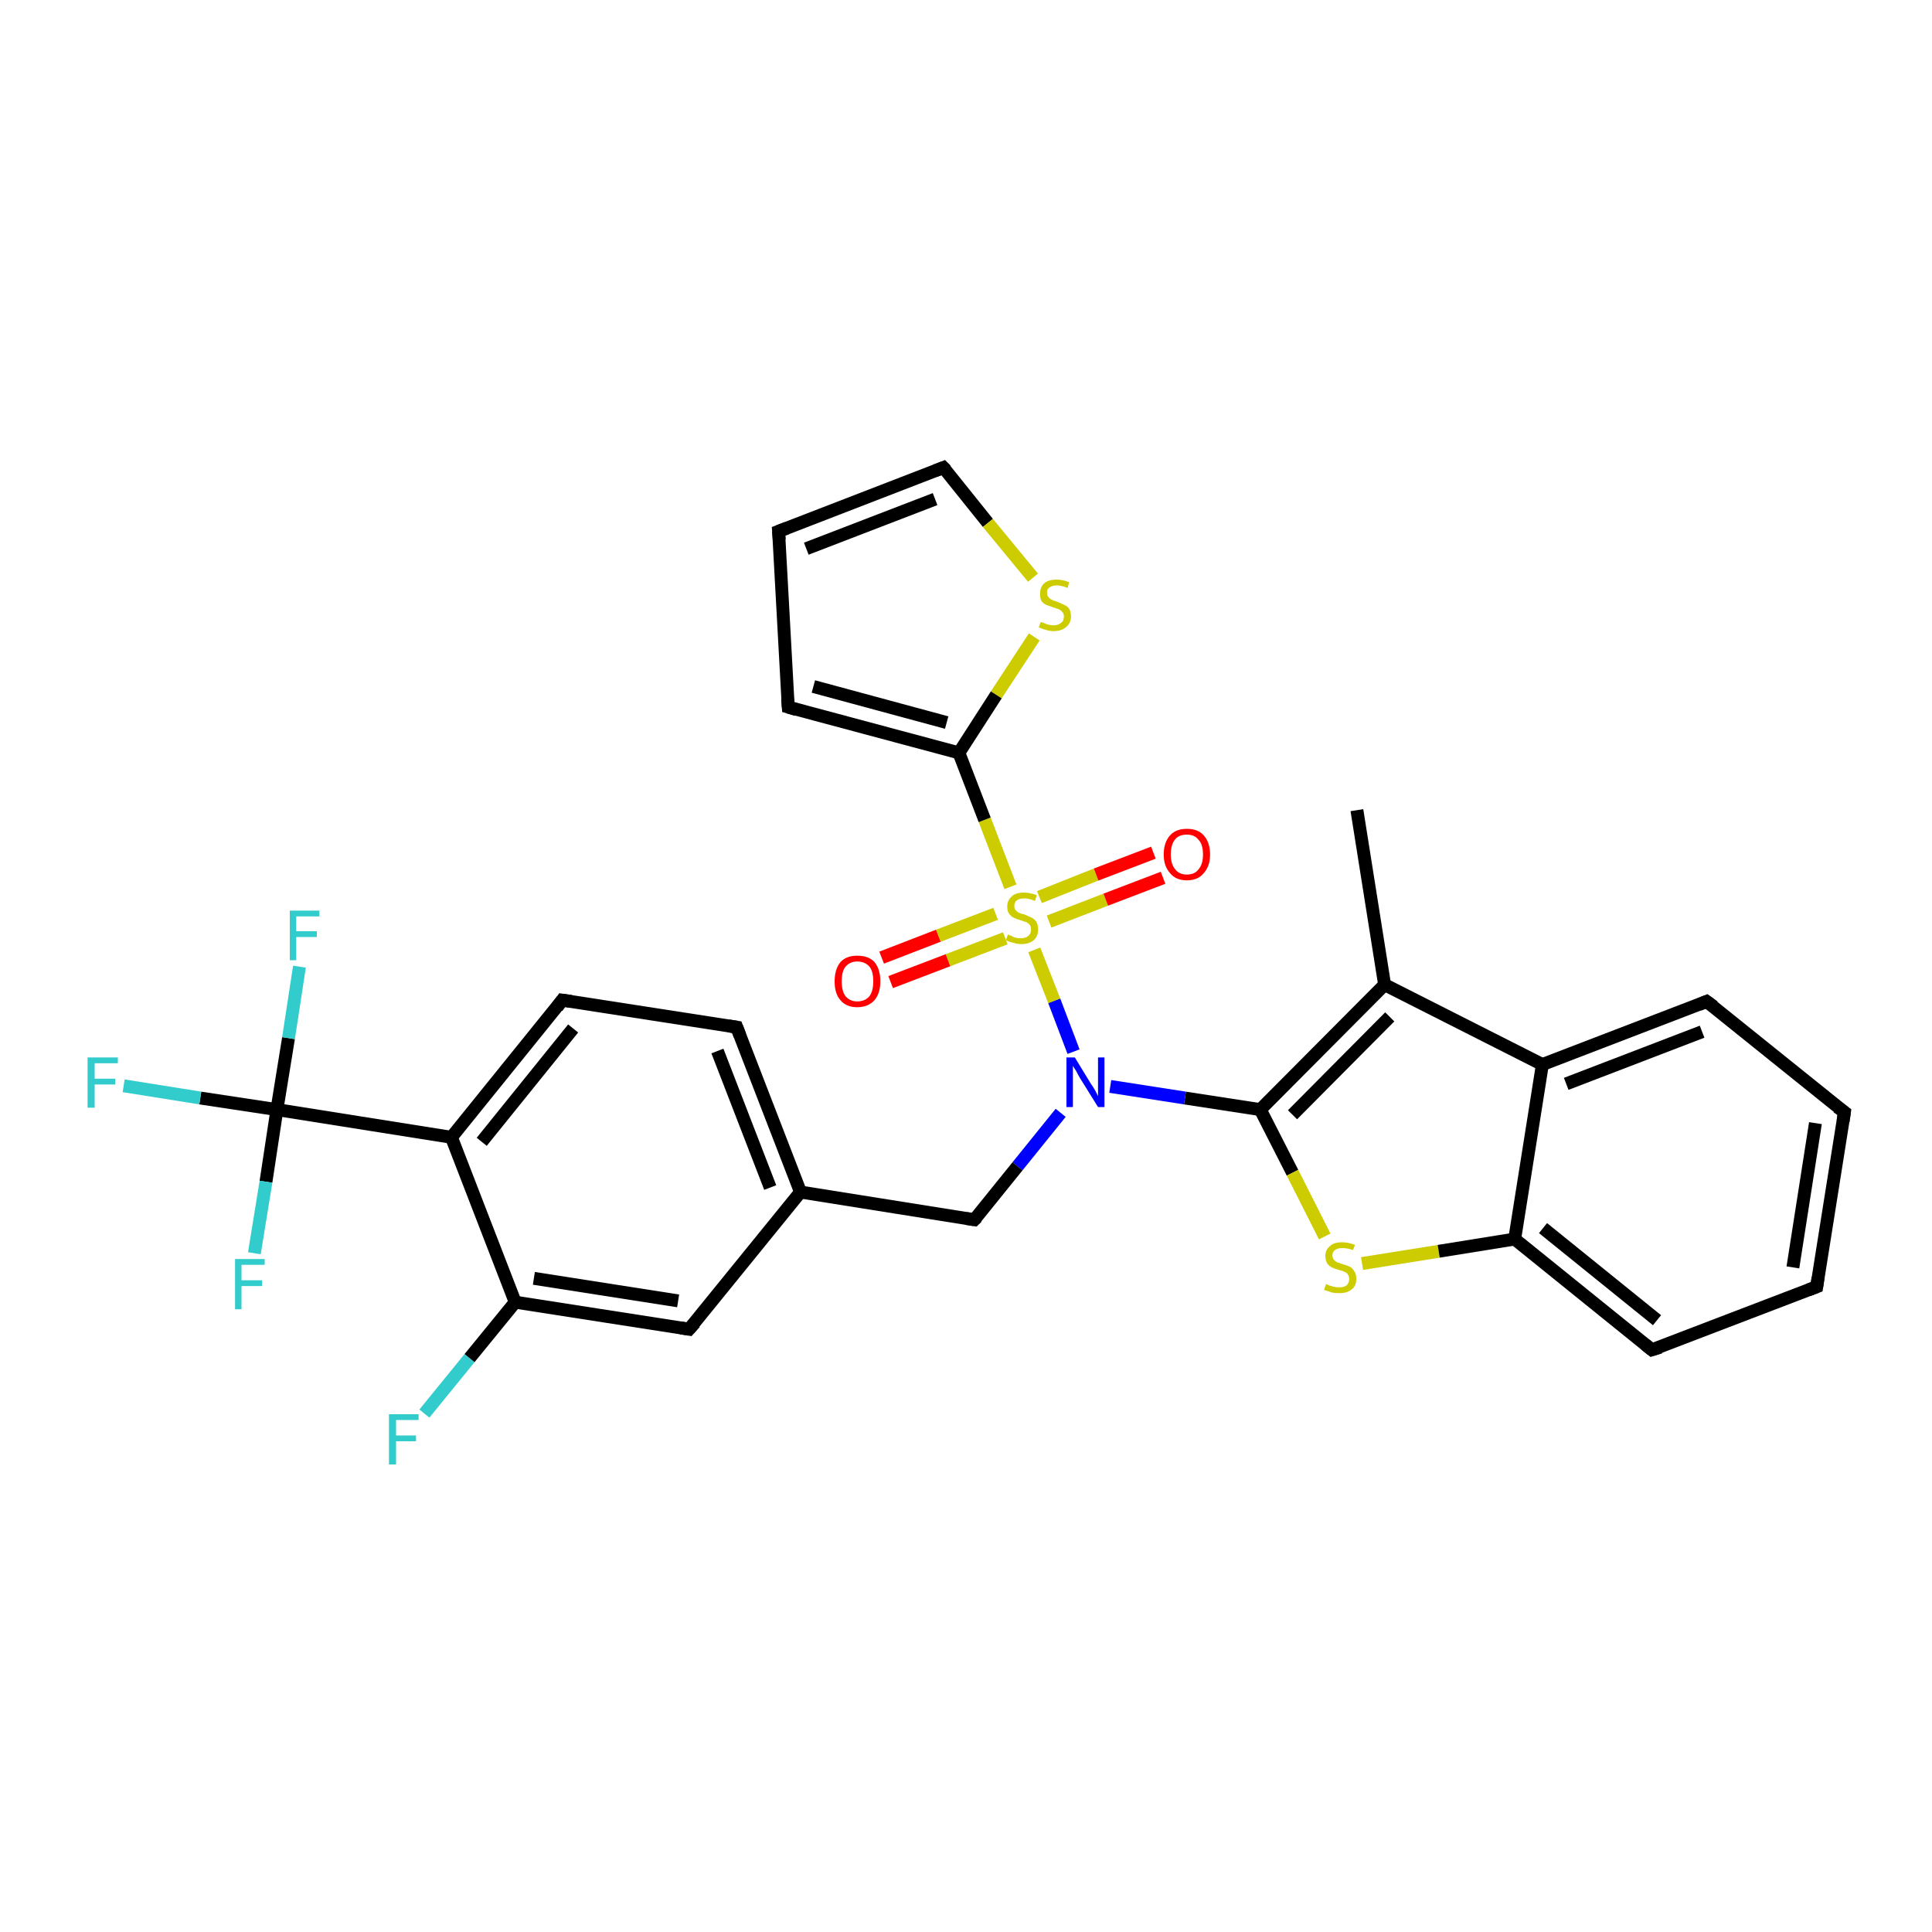 <?xml version='1.0' encoding='iso-8859-1'?>
<svg version='1.1' baseProfile='full'
              xmlns='http://www.w3.org/2000/svg'
                      xmlns:rdkit='http://www.rdkit.org/xml'
                      xmlns:xlink='http://www.w3.org/1999/xlink'
                  xml:space='preserve'
width='300px' height='300px' viewBox='0 0 300 300'>
<!-- END OF HEADER -->
<rect style='opacity:1.0;fill:#FFFFFF;stroke:none' width='300.0' height='300.0' x='0.0' y='0.0'> </rect>
<path class='bond-0 atom-0 atom-1' d='M 210.7,125.8 L 215.0,152.9' style='fill:none;fill-rule:evenodd;stroke:#000000;stroke-width:2.0px;stroke-linecap:butt;stroke-linejoin:miter;stroke-opacity:1' />
<path class='bond-1 atom-1 atom-2' d='M 215.0,152.9 L 195.7,172.3' style='fill:none;fill-rule:evenodd;stroke:#000000;stroke-width:2.0px;stroke-linecap:butt;stroke-linejoin:miter;stroke-opacity:1' />
<path class='bond-1 atom-1 atom-2' d='M 215.8,157.9 L 200.7,173.1' style='fill:none;fill-rule:evenodd;stroke:#000000;stroke-width:2.0px;stroke-linecap:butt;stroke-linejoin:miter;stroke-opacity:1' />
<path class='bond-2 atom-2 atom-3' d='M 195.7,172.3 L 200.7,182.1' style='fill:none;fill-rule:evenodd;stroke:#000000;stroke-width:2.0px;stroke-linecap:butt;stroke-linejoin:miter;stroke-opacity:1' />
<path class='bond-2 atom-2 atom-3' d='M 200.7,182.1 L 205.7,192.0' style='fill:none;fill-rule:evenodd;stroke:#CCCC00;stroke-width:2.0px;stroke-linecap:butt;stroke-linejoin:miter;stroke-opacity:1' />
<path class='bond-3 atom-3 atom-4' d='M 211.5,196.2 L 223.4,194.3' style='fill:none;fill-rule:evenodd;stroke:#CCCC00;stroke-width:2.0px;stroke-linecap:butt;stroke-linejoin:miter;stroke-opacity:1' />
<path class='bond-3 atom-3 atom-4' d='M 223.4,194.3 L 235.2,192.4' style='fill:none;fill-rule:evenodd;stroke:#000000;stroke-width:2.0px;stroke-linecap:butt;stroke-linejoin:miter;stroke-opacity:1' />
<path class='bond-4 atom-4 atom-5' d='M 235.2,192.4 L 256.5,209.6' style='fill:none;fill-rule:evenodd;stroke:#000000;stroke-width:2.0px;stroke-linecap:butt;stroke-linejoin:miter;stroke-opacity:1' />
<path class='bond-4 atom-4 atom-5' d='M 239.6,190.7 L 257.3,205.0' style='fill:none;fill-rule:evenodd;stroke:#000000;stroke-width:2.0px;stroke-linecap:butt;stroke-linejoin:miter;stroke-opacity:1' />
<path class='bond-5 atom-5 atom-6' d='M 256.5,209.6 L 282.1,199.8' style='fill:none;fill-rule:evenodd;stroke:#000000;stroke-width:2.0px;stroke-linecap:butt;stroke-linejoin:miter;stroke-opacity:1' />
<path class='bond-6 atom-6 atom-7' d='M 282.1,199.8 L 286.4,172.7' style='fill:none;fill-rule:evenodd;stroke:#000000;stroke-width:2.0px;stroke-linecap:butt;stroke-linejoin:miter;stroke-opacity:1' />
<path class='bond-6 atom-6 atom-7' d='M 278.4,196.8 L 281.9,174.4' style='fill:none;fill-rule:evenodd;stroke:#000000;stroke-width:2.0px;stroke-linecap:butt;stroke-linejoin:miter;stroke-opacity:1' />
<path class='bond-7 atom-7 atom-8' d='M 286.4,172.7 L 265.0,155.5' style='fill:none;fill-rule:evenodd;stroke:#000000;stroke-width:2.0px;stroke-linecap:butt;stroke-linejoin:miter;stroke-opacity:1' />
<path class='bond-8 atom-8 atom-9' d='M 265.0,155.5 L 239.5,165.3' style='fill:none;fill-rule:evenodd;stroke:#000000;stroke-width:2.0px;stroke-linecap:butt;stroke-linejoin:miter;stroke-opacity:1' />
<path class='bond-8 atom-8 atom-9' d='M 264.3,160.2 L 243.2,168.3' style='fill:none;fill-rule:evenodd;stroke:#000000;stroke-width:2.0px;stroke-linecap:butt;stroke-linejoin:miter;stroke-opacity:1' />
<path class='bond-9 atom-2 atom-10' d='M 195.7,172.3 L 184.0,170.5' style='fill:none;fill-rule:evenodd;stroke:#000000;stroke-width:2.0px;stroke-linecap:butt;stroke-linejoin:miter;stroke-opacity:1' />
<path class='bond-9 atom-2 atom-10' d='M 184.0,170.5 L 172.4,168.7' style='fill:none;fill-rule:evenodd;stroke:#0000FF;stroke-width:2.0px;stroke-linecap:butt;stroke-linejoin:miter;stroke-opacity:1' />
<path class='bond-10 atom-10 atom-11' d='M 164.7,172.8 L 158.0,181.1' style='fill:none;fill-rule:evenodd;stroke:#0000FF;stroke-width:2.0px;stroke-linecap:butt;stroke-linejoin:miter;stroke-opacity:1' />
<path class='bond-10 atom-10 atom-11' d='M 158.0,181.1 L 151.3,189.4' style='fill:none;fill-rule:evenodd;stroke:#000000;stroke-width:2.0px;stroke-linecap:butt;stroke-linejoin:miter;stroke-opacity:1' />
<path class='bond-11 atom-11 atom-12' d='M 151.3,189.4 L 124.3,185.1' style='fill:none;fill-rule:evenodd;stroke:#000000;stroke-width:2.0px;stroke-linecap:butt;stroke-linejoin:miter;stroke-opacity:1' />
<path class='bond-12 atom-12 atom-13' d='M 124.3,185.1 L 114.4,159.5' style='fill:none;fill-rule:evenodd;stroke:#000000;stroke-width:2.0px;stroke-linecap:butt;stroke-linejoin:miter;stroke-opacity:1' />
<path class='bond-12 atom-12 atom-13' d='M 119.6,184.4 L 111.4,163.2' style='fill:none;fill-rule:evenodd;stroke:#000000;stroke-width:2.0px;stroke-linecap:butt;stroke-linejoin:miter;stroke-opacity:1' />
<path class='bond-13 atom-13 atom-14' d='M 114.4,159.5 L 87.3,155.3' style='fill:none;fill-rule:evenodd;stroke:#000000;stroke-width:2.0px;stroke-linecap:butt;stroke-linejoin:miter;stroke-opacity:1' />
<path class='bond-14 atom-14 atom-15' d='M 87.3,155.3 L 70.1,176.6' style='fill:none;fill-rule:evenodd;stroke:#000000;stroke-width:2.0px;stroke-linecap:butt;stroke-linejoin:miter;stroke-opacity:1' />
<path class='bond-14 atom-14 atom-15' d='M 89.0,159.7 L 74.8,177.3' style='fill:none;fill-rule:evenodd;stroke:#000000;stroke-width:2.0px;stroke-linecap:butt;stroke-linejoin:miter;stroke-opacity:1' />
<path class='bond-15 atom-15 atom-16' d='M 70.1,176.6 L 80.0,202.2' style='fill:none;fill-rule:evenodd;stroke:#000000;stroke-width:2.0px;stroke-linecap:butt;stroke-linejoin:miter;stroke-opacity:1' />
<path class='bond-16 atom-16 atom-17' d='M 80.0,202.2 L 72.9,210.9' style='fill:none;fill-rule:evenodd;stroke:#000000;stroke-width:2.0px;stroke-linecap:butt;stroke-linejoin:miter;stroke-opacity:1' />
<path class='bond-16 atom-16 atom-17' d='M 72.9,210.9 L 65.9,219.5' style='fill:none;fill-rule:evenodd;stroke:#33CCCC;stroke-width:2.0px;stroke-linecap:butt;stroke-linejoin:miter;stroke-opacity:1' />
<path class='bond-17 atom-16 atom-18' d='M 80.0,202.2 L 107.0,206.4' style='fill:none;fill-rule:evenodd;stroke:#000000;stroke-width:2.0px;stroke-linecap:butt;stroke-linejoin:miter;stroke-opacity:1' />
<path class='bond-17 atom-16 atom-18' d='M 82.9,198.5 L 105.3,202.0' style='fill:none;fill-rule:evenodd;stroke:#000000;stroke-width:2.0px;stroke-linecap:butt;stroke-linejoin:miter;stroke-opacity:1' />
<path class='bond-18 atom-15 atom-19' d='M 70.1,176.6 L 43.0,172.3' style='fill:none;fill-rule:evenodd;stroke:#000000;stroke-width:2.0px;stroke-linecap:butt;stroke-linejoin:miter;stroke-opacity:1' />
<path class='bond-19 atom-19 atom-20' d='M 43.0,172.3 L 31.1,170.5' style='fill:none;fill-rule:evenodd;stroke:#000000;stroke-width:2.0px;stroke-linecap:butt;stroke-linejoin:miter;stroke-opacity:1' />
<path class='bond-19 atom-19 atom-20' d='M 31.1,170.5 L 19.2,168.6' style='fill:none;fill-rule:evenodd;stroke:#33CCCC;stroke-width:2.0px;stroke-linecap:butt;stroke-linejoin:miter;stroke-opacity:1' />
<path class='bond-20 atom-19 atom-21' d='M 43.0,172.3 L 44.8,161.2' style='fill:none;fill-rule:evenodd;stroke:#000000;stroke-width:2.0px;stroke-linecap:butt;stroke-linejoin:miter;stroke-opacity:1' />
<path class='bond-20 atom-19 atom-21' d='M 44.8,161.2 L 46.5,150.1' style='fill:none;fill-rule:evenodd;stroke:#33CCCC;stroke-width:2.0px;stroke-linecap:butt;stroke-linejoin:miter;stroke-opacity:1' />
<path class='bond-21 atom-19 atom-22' d='M 43.0,172.3 L 41.3,183.5' style='fill:none;fill-rule:evenodd;stroke:#000000;stroke-width:2.0px;stroke-linecap:butt;stroke-linejoin:miter;stroke-opacity:1' />
<path class='bond-21 atom-19 atom-22' d='M 41.3,183.5 L 39.5,194.6' style='fill:none;fill-rule:evenodd;stroke:#33CCCC;stroke-width:2.0px;stroke-linecap:butt;stroke-linejoin:miter;stroke-opacity:1' />
<path class='bond-22 atom-10 atom-23' d='M 166.7,163.3 L 163.7,155.4' style='fill:none;fill-rule:evenodd;stroke:#0000FF;stroke-width:2.0px;stroke-linecap:butt;stroke-linejoin:miter;stroke-opacity:1' />
<path class='bond-22 atom-10 atom-23' d='M 163.7,155.4 L 160.6,147.5' style='fill:none;fill-rule:evenodd;stroke:#CCCC00;stroke-width:2.0px;stroke-linecap:butt;stroke-linejoin:miter;stroke-opacity:1' />
<path class='bond-23 atom-23 atom-24' d='M 162.9,143.1 L 171.7,139.7' style='fill:none;fill-rule:evenodd;stroke:#CCCC00;stroke-width:2.0px;stroke-linecap:butt;stroke-linejoin:miter;stroke-opacity:1' />
<path class='bond-23 atom-23 atom-24' d='M 171.7,139.7 L 180.6,136.3' style='fill:none;fill-rule:evenodd;stroke:#FF0000;stroke-width:2.0px;stroke-linecap:butt;stroke-linejoin:miter;stroke-opacity:1' />
<path class='bond-23 atom-23 atom-24' d='M 161.4,139.3 L 170.2,135.8' style='fill:none;fill-rule:evenodd;stroke:#CCCC00;stroke-width:2.0px;stroke-linecap:butt;stroke-linejoin:miter;stroke-opacity:1' />
<path class='bond-23 atom-23 atom-24' d='M 170.2,135.8 L 179.1,132.4' style='fill:none;fill-rule:evenodd;stroke:#FF0000;stroke-width:2.0px;stroke-linecap:butt;stroke-linejoin:miter;stroke-opacity:1' />
<path class='bond-24 atom-23 atom-25' d='M 154.6,141.9 L 145.7,145.3' style='fill:none;fill-rule:evenodd;stroke:#CCCC00;stroke-width:2.0px;stroke-linecap:butt;stroke-linejoin:miter;stroke-opacity:1' />
<path class='bond-24 atom-23 atom-25' d='M 145.7,145.3 L 136.9,148.7' style='fill:none;fill-rule:evenodd;stroke:#FF0000;stroke-width:2.0px;stroke-linecap:butt;stroke-linejoin:miter;stroke-opacity:1' />
<path class='bond-24 atom-23 atom-25' d='M 156.1,145.7 L 147.2,149.1' style='fill:none;fill-rule:evenodd;stroke:#CCCC00;stroke-width:2.0px;stroke-linecap:butt;stroke-linejoin:miter;stroke-opacity:1' />
<path class='bond-24 atom-23 atom-25' d='M 147.2,149.1 L 138.3,152.5' style='fill:none;fill-rule:evenodd;stroke:#FF0000;stroke-width:2.0px;stroke-linecap:butt;stroke-linejoin:miter;stroke-opacity:1' />
<path class='bond-25 atom-23 atom-26' d='M 156.9,137.7 L 152.9,127.3' style='fill:none;fill-rule:evenodd;stroke:#CCCC00;stroke-width:2.0px;stroke-linecap:butt;stroke-linejoin:miter;stroke-opacity:1' />
<path class='bond-25 atom-23 atom-26' d='M 152.9,127.3 L 148.9,116.9' style='fill:none;fill-rule:evenodd;stroke:#000000;stroke-width:2.0px;stroke-linecap:butt;stroke-linejoin:miter;stroke-opacity:1' />
<path class='bond-26 atom-26 atom-27' d='M 148.9,116.9 L 122.4,109.8' style='fill:none;fill-rule:evenodd;stroke:#000000;stroke-width:2.0px;stroke-linecap:butt;stroke-linejoin:miter;stroke-opacity:1' />
<path class='bond-26 atom-26 atom-27' d='M 147.0,112.2 L 126.3,106.6' style='fill:none;fill-rule:evenodd;stroke:#000000;stroke-width:2.0px;stroke-linecap:butt;stroke-linejoin:miter;stroke-opacity:1' />
<path class='bond-27 atom-27 atom-28' d='M 122.4,109.8 L 120.9,82.5' style='fill:none;fill-rule:evenodd;stroke:#000000;stroke-width:2.0px;stroke-linecap:butt;stroke-linejoin:miter;stroke-opacity:1' />
<path class='bond-28 atom-28 atom-29' d='M 120.9,82.5 L 146.5,72.6' style='fill:none;fill-rule:evenodd;stroke:#000000;stroke-width:2.0px;stroke-linecap:butt;stroke-linejoin:miter;stroke-opacity:1' />
<path class='bond-28 atom-28 atom-29' d='M 125.2,85.2 L 145.2,77.5' style='fill:none;fill-rule:evenodd;stroke:#000000;stroke-width:2.0px;stroke-linecap:butt;stroke-linejoin:miter;stroke-opacity:1' />
<path class='bond-29 atom-29 atom-30' d='M 146.5,72.6 L 153.4,81.2' style='fill:none;fill-rule:evenodd;stroke:#000000;stroke-width:2.0px;stroke-linecap:butt;stroke-linejoin:miter;stroke-opacity:1' />
<path class='bond-29 atom-29 atom-30' d='M 153.4,81.2 L 160.4,89.7' style='fill:none;fill-rule:evenodd;stroke:#CCCC00;stroke-width:2.0px;stroke-linecap:butt;stroke-linejoin:miter;stroke-opacity:1' />
<path class='bond-30 atom-9 atom-1' d='M 239.5,165.3 L 215.0,152.9' style='fill:none;fill-rule:evenodd;stroke:#000000;stroke-width:2.0px;stroke-linecap:butt;stroke-linejoin:miter;stroke-opacity:1' />
<path class='bond-31 atom-18 atom-12' d='M 107.0,206.4 L 124.3,185.1' style='fill:none;fill-rule:evenodd;stroke:#000000;stroke-width:2.0px;stroke-linecap:butt;stroke-linejoin:miter;stroke-opacity:1' />
<path class='bond-32 atom-30 atom-26' d='M 160.6,98.9 L 154.7,107.9' style='fill:none;fill-rule:evenodd;stroke:#CCCC00;stroke-width:2.0px;stroke-linecap:butt;stroke-linejoin:miter;stroke-opacity:1' />
<path class='bond-32 atom-30 atom-26' d='M 154.7,107.9 L 148.9,116.9' style='fill:none;fill-rule:evenodd;stroke:#000000;stroke-width:2.0px;stroke-linecap:butt;stroke-linejoin:miter;stroke-opacity:1' />
<path class='bond-33 atom-9 atom-4' d='M 239.5,165.3 L 235.2,192.4' style='fill:none;fill-rule:evenodd;stroke:#000000;stroke-width:2.0px;stroke-linecap:butt;stroke-linejoin:miter;stroke-opacity:1' />
<path d='M 255.5,208.8 L 256.5,209.6 L 257.8,209.2' style='fill:none;stroke:#000000;stroke-width:2.0px;stroke-linecap:butt;stroke-linejoin:miter;stroke-opacity:1;' />
<path d='M 280.8,200.3 L 282.1,199.8 L 282.3,198.4' style='fill:none;stroke:#000000;stroke-width:2.0px;stroke-linecap:butt;stroke-linejoin:miter;stroke-opacity:1;' />
<path d='M 286.2,174.1 L 286.4,172.7 L 285.3,171.9' style='fill:none;stroke:#000000;stroke-width:2.0px;stroke-linecap:butt;stroke-linejoin:miter;stroke-opacity:1;' />
<path d='M 266.1,156.3 L 265.0,155.5 L 263.8,156.0' style='fill:none;stroke:#000000;stroke-width:2.0px;stroke-linecap:butt;stroke-linejoin:miter;stroke-opacity:1;' />
<path d='M 151.7,189.0 L 151.3,189.4 L 150.0,189.2' style='fill:none;stroke:#000000;stroke-width:2.0px;stroke-linecap:butt;stroke-linejoin:miter;stroke-opacity:1;' />
<path d='M 114.9,160.8 L 114.4,159.5 L 113.1,159.3' style='fill:none;stroke:#000000;stroke-width:2.0px;stroke-linecap:butt;stroke-linejoin:miter;stroke-opacity:1;' />
<path d='M 88.7,155.5 L 87.3,155.3 L 86.5,156.4' style='fill:none;stroke:#000000;stroke-width:2.0px;stroke-linecap:butt;stroke-linejoin:miter;stroke-opacity:1;' />
<path d='M 105.7,206.2 L 107.0,206.4 L 107.9,205.4' style='fill:none;stroke:#000000;stroke-width:2.0px;stroke-linecap:butt;stroke-linejoin:miter;stroke-opacity:1;' />
<path d='M 123.7,110.2 L 122.4,109.8 L 122.3,108.5' style='fill:none;stroke:#000000;stroke-width:2.0px;stroke-linecap:butt;stroke-linejoin:miter;stroke-opacity:1;' />
<path d='M 121.0,83.8 L 120.9,82.5 L 122.2,82.0' style='fill:none;stroke:#000000;stroke-width:2.0px;stroke-linecap:butt;stroke-linejoin:miter;stroke-opacity:1;' />
<path d='M 145.2,73.1 L 146.5,72.6 L 146.9,73.0' style='fill:none;stroke:#000000;stroke-width:2.0px;stroke-linecap:butt;stroke-linejoin:miter;stroke-opacity:1;' />
<path class='atom-3' d='M 205.9 199.4
Q 206.0 199.4, 206.4 199.6
Q 206.7 199.7, 207.1 199.8
Q 207.5 199.9, 207.9 199.9
Q 208.7 199.9, 209.1 199.6
Q 209.5 199.2, 209.5 198.6
Q 209.5 198.2, 209.3 197.9
Q 209.1 197.6, 208.8 197.5
Q 208.4 197.3, 207.9 197.2
Q 207.2 197.0, 206.8 196.8
Q 206.4 196.6, 206.1 196.2
Q 205.8 195.7, 205.8 195.0
Q 205.8 194.1, 206.5 193.5
Q 207.1 192.9, 208.4 192.9
Q 209.3 192.9, 210.4 193.3
L 210.1 194.1
Q 209.2 193.8, 208.5 193.8
Q 207.7 193.8, 207.3 194.1
Q 206.9 194.4, 206.9 194.9
Q 206.9 195.3, 207.1 195.6
Q 207.3 195.8, 207.6 196.0
Q 208.0 196.1, 208.5 196.3
Q 209.2 196.5, 209.6 196.7
Q 210.0 196.9, 210.3 197.4
Q 210.6 197.8, 210.6 198.6
Q 210.6 199.7, 209.9 200.2
Q 209.2 200.8, 208.0 200.8
Q 207.3 200.8, 206.8 200.7
Q 206.3 200.5, 205.6 200.3
L 205.9 199.4
' fill='#CCCC00'/>
<path class='atom-10' d='M 166.9 164.2
L 169.4 168.3
Q 169.7 168.7, 170.1 169.4
Q 170.5 170.2, 170.5 170.2
L 170.5 164.2
L 171.5 164.2
L 171.5 171.9
L 170.5 171.9
L 167.7 167.4
Q 167.4 166.9, 167.1 166.3
Q 166.7 165.7, 166.6 165.5
L 166.6 171.9
L 165.6 171.9
L 165.6 164.2
L 166.9 164.2
' fill='#0000FF'/>
<path class='atom-17' d='M 60.4 219.6
L 65.0 219.6
L 65.0 220.5
L 61.5 220.5
L 61.5 222.9
L 64.6 222.9
L 64.6 223.8
L 61.5 223.8
L 61.5 227.4
L 60.4 227.4
L 60.4 219.6
' fill='#33CCCC'/>
<path class='atom-20' d='M 13.6 164.2
L 18.3 164.2
L 18.3 165.1
L 14.7 165.1
L 14.7 167.5
L 17.9 167.5
L 17.9 168.4
L 14.7 168.4
L 14.7 172.0
L 13.6 172.0
L 13.6 164.2
' fill='#33CCCC'/>
<path class='atom-21' d='M 45.0 141.4
L 49.6 141.4
L 49.6 142.3
L 46.0 142.3
L 46.0 144.6
L 49.2 144.6
L 49.2 145.5
L 46.0 145.5
L 46.0 149.1
L 45.0 149.1
L 45.0 141.4
' fill='#33CCCC'/>
<path class='atom-22' d='M 36.5 195.5
L 41.1 195.5
L 41.1 196.4
L 37.5 196.4
L 37.5 198.8
L 40.7 198.8
L 40.7 199.7
L 37.5 199.7
L 37.5 203.3
L 36.5 203.3
L 36.5 195.5
' fill='#33CCCC'/>
<path class='atom-23' d='M 156.5 145.1
Q 156.6 145.2, 157.0 145.3
Q 157.3 145.5, 157.7 145.6
Q 158.1 145.7, 158.5 145.7
Q 159.3 145.7, 159.7 145.3
Q 160.1 145.0, 160.1 144.3
Q 160.1 143.9, 159.9 143.6
Q 159.7 143.4, 159.4 143.2
Q 159.0 143.1, 158.5 142.9
Q 157.8 142.7, 157.4 142.5
Q 157.0 142.3, 156.7 141.9
Q 156.4 141.5, 156.4 140.8
Q 156.4 139.8, 157.1 139.2
Q 157.7 138.6, 159.0 138.6
Q 159.9 138.6, 161.0 139.0
L 160.7 139.9
Q 159.8 139.5, 159.1 139.5
Q 158.3 139.5, 157.9 139.8
Q 157.5 140.1, 157.5 140.7
Q 157.5 141.1, 157.7 141.3
Q 157.9 141.6, 158.2 141.7
Q 158.5 141.9, 159.1 142.0
Q 159.8 142.3, 160.2 142.5
Q 160.6 142.7, 160.9 143.1
Q 161.2 143.6, 161.2 144.3
Q 161.2 145.4, 160.5 146.0
Q 159.8 146.6, 158.6 146.6
Q 157.9 146.6, 157.4 146.4
Q 156.8 146.3, 156.2 146.0
L 156.5 145.1
' fill='#CCCC00'/>
<path class='atom-24' d='M 180.7 132.7
Q 180.7 130.8, 181.7 129.7
Q 182.6 128.7, 184.3 128.7
Q 186.0 128.7, 186.9 129.7
Q 187.9 130.8, 187.9 132.7
Q 187.9 134.5, 186.9 135.6
Q 186.0 136.7, 184.3 136.7
Q 182.6 136.7, 181.7 135.6
Q 180.7 134.5, 180.7 132.7
M 184.3 135.8
Q 185.5 135.8, 186.1 135.0
Q 186.8 134.2, 186.8 132.7
Q 186.8 131.1, 186.1 130.4
Q 185.5 129.6, 184.3 129.6
Q 183.1 129.6, 182.5 130.3
Q 181.8 131.1, 181.8 132.7
Q 181.8 134.2, 182.5 135.0
Q 183.1 135.8, 184.3 135.8
' fill='#FF0000'/>
<path class='atom-25' d='M 129.6 152.4
Q 129.6 150.5, 130.5 149.4
Q 131.4 148.4, 133.1 148.4
Q 134.9 148.4, 135.8 149.4
Q 136.7 150.5, 136.7 152.4
Q 136.7 154.2, 135.8 155.3
Q 134.8 156.4, 133.1 156.4
Q 131.4 156.4, 130.5 155.3
Q 129.6 154.3, 129.6 152.4
M 133.1 155.5
Q 134.3 155.5, 135.0 154.7
Q 135.6 153.9, 135.6 152.4
Q 135.6 150.8, 135.0 150.1
Q 134.3 149.3, 133.1 149.3
Q 132.0 149.3, 131.3 150.1
Q 130.7 150.8, 130.7 152.4
Q 130.7 153.9, 131.3 154.7
Q 132.0 155.5, 133.1 155.5
' fill='#FF0000'/>
<path class='atom-30' d='M 161.6 96.6
Q 161.7 96.6, 162.0 96.7
Q 162.4 96.9, 162.8 97.0
Q 163.2 97.1, 163.6 97.1
Q 164.3 97.1, 164.8 96.7
Q 165.2 96.4, 165.2 95.7
Q 165.2 95.3, 165.0 95.1
Q 164.8 94.8, 164.4 94.6
Q 164.1 94.5, 163.5 94.3
Q 162.9 94.1, 162.4 93.9
Q 162.0 93.7, 161.7 93.3
Q 161.5 92.9, 161.5 92.2
Q 161.5 91.2, 162.1 90.6
Q 162.8 90.0, 164.1 90.0
Q 165.0 90.0, 166.0 90.4
L 165.8 91.3
Q 164.8 90.9, 164.1 90.9
Q 163.4 90.9, 163.0 91.2
Q 162.5 91.5, 162.6 92.1
Q 162.6 92.5, 162.8 92.7
Q 163.0 93.0, 163.3 93.1
Q 163.6 93.3, 164.1 93.4
Q 164.8 93.7, 165.2 93.9
Q 165.7 94.1, 166.0 94.5
Q 166.3 95.0, 166.3 95.7
Q 166.3 96.8, 165.5 97.4
Q 164.8 98.0, 163.6 98.0
Q 162.9 98.0, 162.4 97.8
Q 161.9 97.7, 161.3 97.4
L 161.6 96.6
' fill='#CCCC00'/>
</svg>
